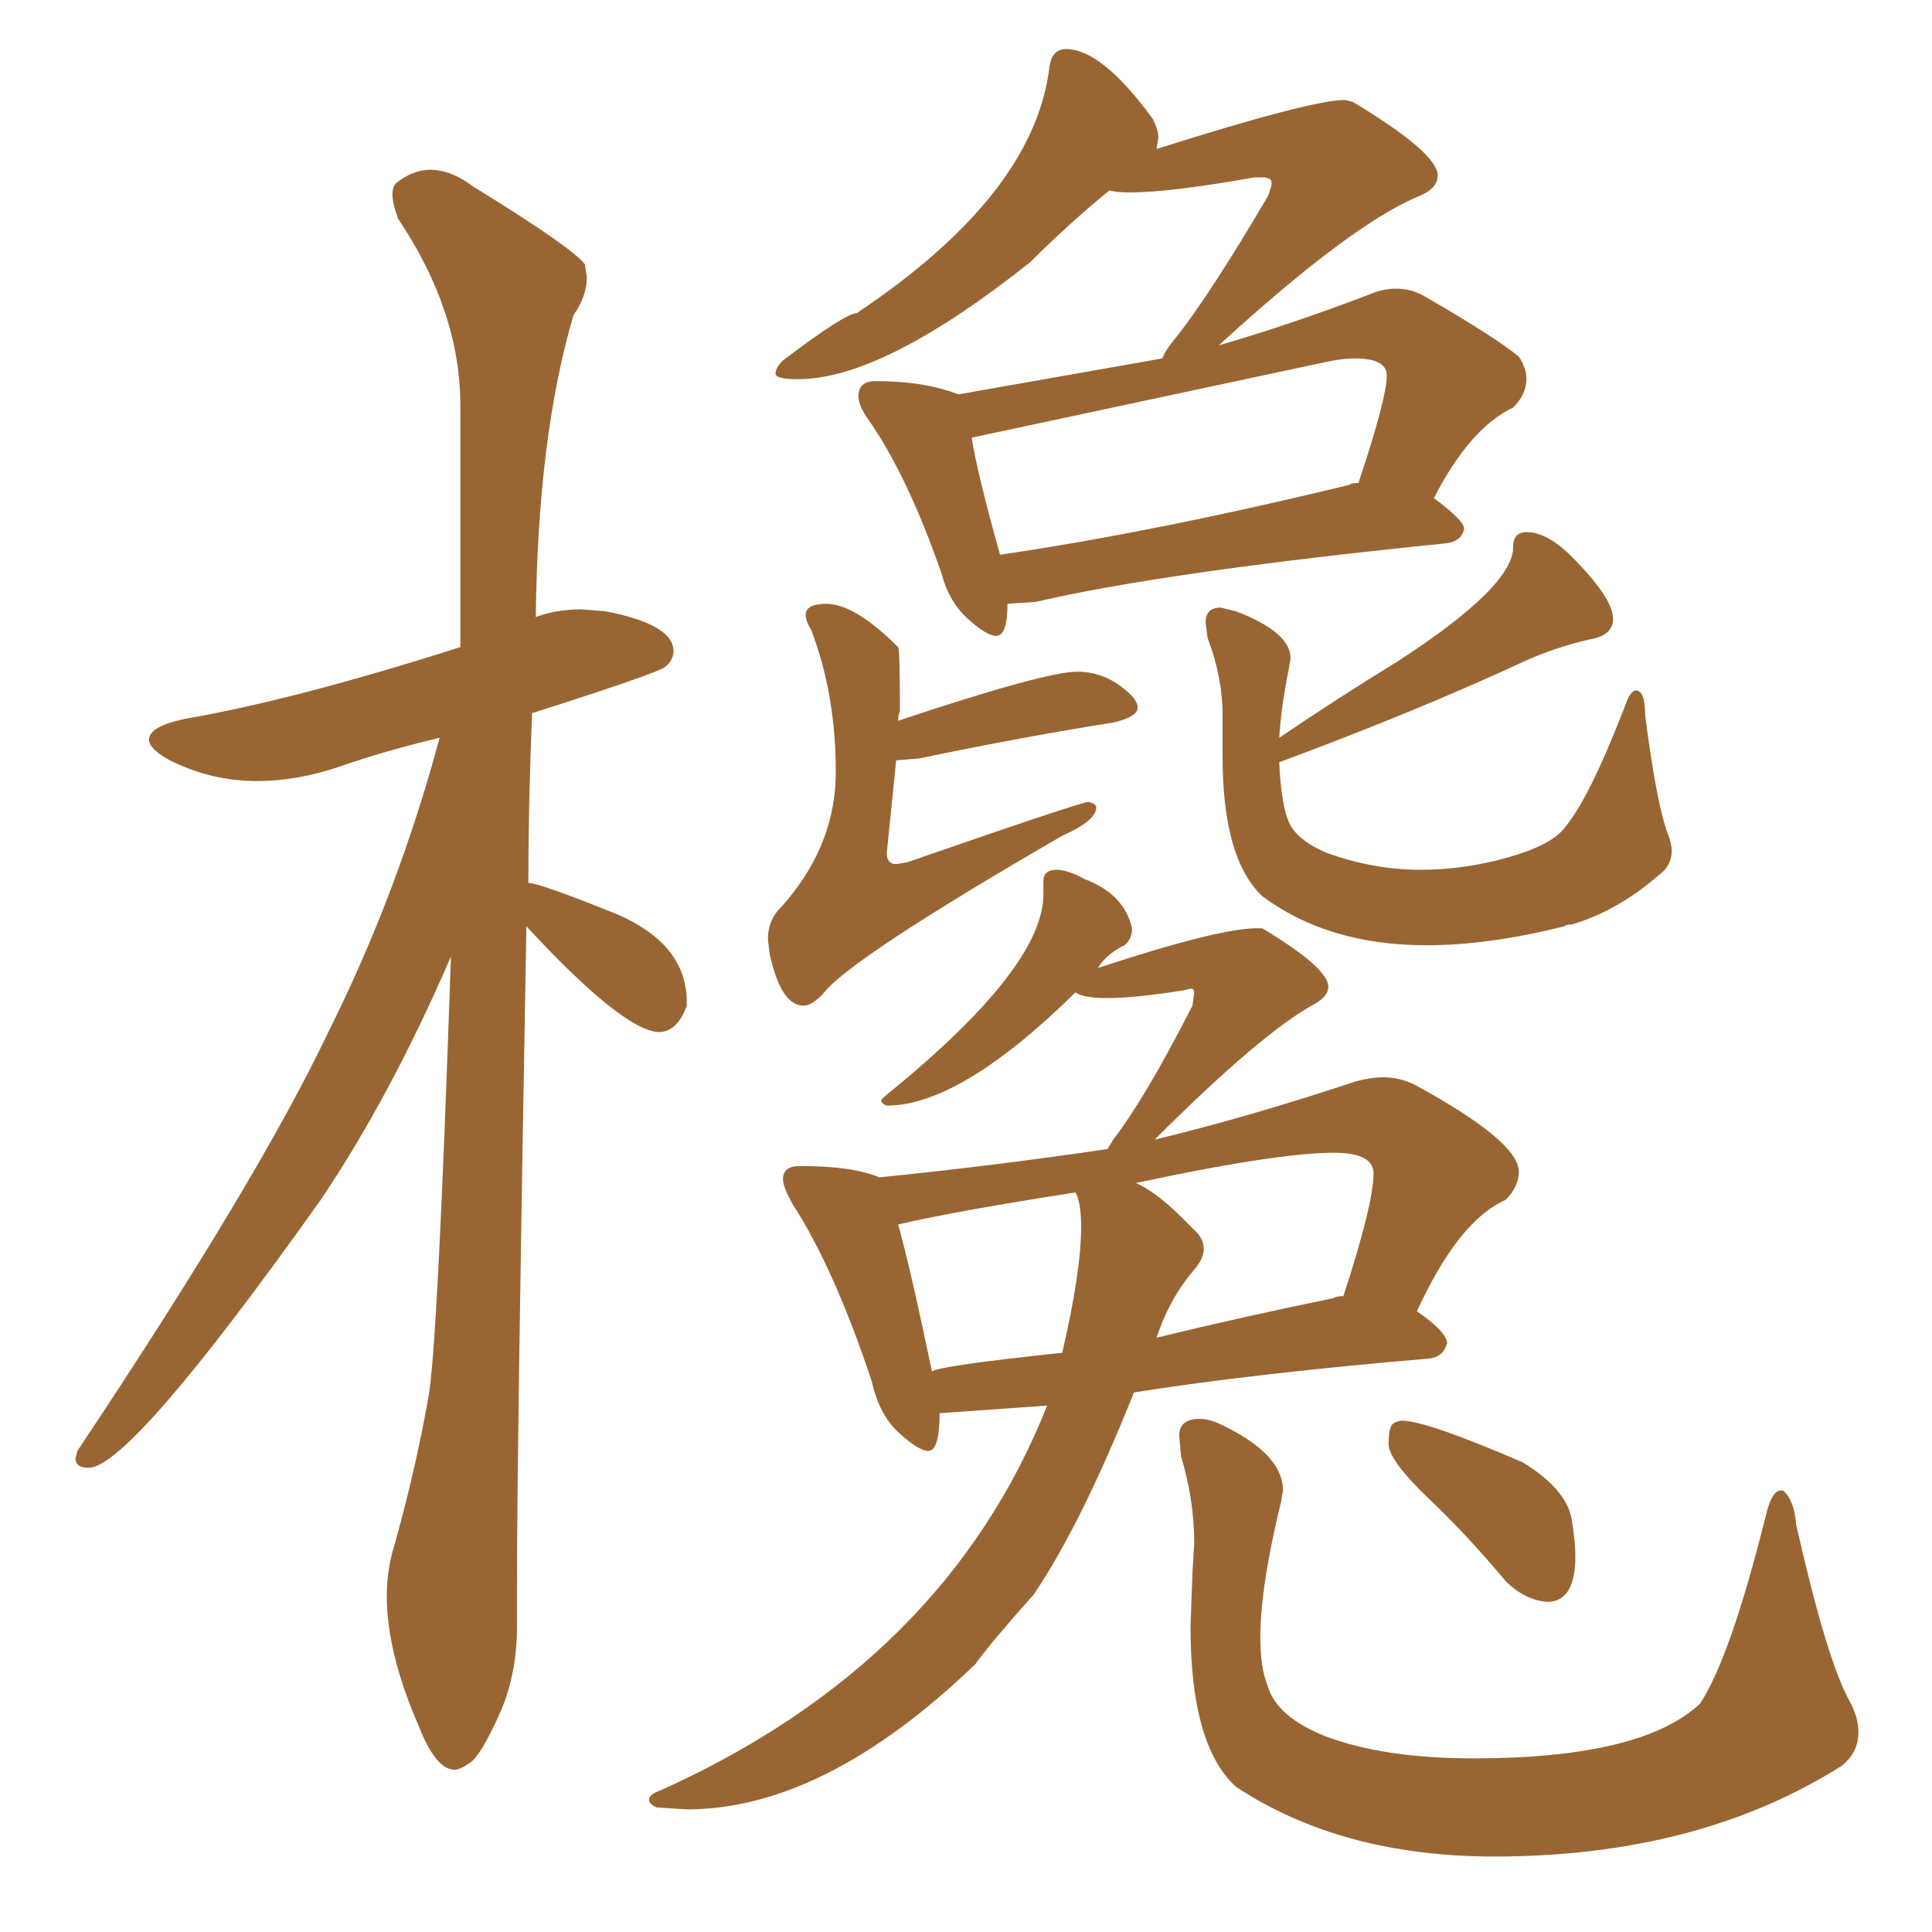 <svg xmlns="http://www.w3.org/2000/svg" xmlns:xlink="http://www.w3.org/1999/xlink" width="150" height="150"><path fill="#996633" padding="10" d="M35.30 137.40L35.30 137.40Q35.74 137.40 36.55 136.82Q37.35 136.23 38.75 133.15Q40.14 130.08 40.14 126.27L40.14 126.27L40.14 122.90Q40.14 112.50 40.87 71.92L40.87 71.92Q48.34 79.98 51.12 80.13L51.12 80.13Q52.59 80.13 53.32 78.08L53.32 78.08L53.32 77.78Q53.32 73.39 48.05 71.04L48.05 71.04Q41.89 68.55 41.02 68.55L41.02 68.55L41.02 68.70Q41.02 62.40 41.31 55.37L41.31 55.37Q50.98 52.29 51.64 51.78Q52.29 51.27 52.29 50.54L52.29 50.54Q52.29 48.49 47.02 47.46L47.02 47.46L45.12 47.31Q43.21 47.31 41.60 47.90L41.60 47.90Q41.75 33.84 44.53 24.46L44.53 24.46Q45.56 23.00 45.56 21.53L45.56 21.53L45.41 20.51Q44.38 19.19 36.77 14.50L36.77 14.50Q35.01 13.18 33.40 13.18L33.40 13.18Q32.08 13.18 30.76 14.21L30.76 14.21Q30.47 14.50 30.47 15.09L30.47 15.09Q30.47 15.82 30.91 16.99L30.91 16.99Q35.74 24.17 35.74 31.49L35.74 31.49L35.74 50.24Q22.85 54.35 14.36 55.81L14.36 55.81Q11.57 56.40 11.57 57.42L11.57 57.42Q11.57 58.15 13.18 59.03L13.18 59.03Q16.41 60.64 19.92 60.64L19.92 60.64Q23.14 60.64 26.51 59.47Q29.88 58.30 34.13 57.28L34.13 57.28Q30.91 69.29 25.49 80.13L25.49 80.13Q20.07 91.55 6.01 112.65L6.01 112.65L5.86 113.23Q5.86 113.96 6.88 113.96L6.88 113.96Q10.11 113.96 24.90 93.16L24.90 93.16Q30.32 85.11 35.01 74.27L35.01 74.27Q33.98 104.74 33.25 108.54L33.25 108.54Q32.23 114.26 30.62 119.97L30.62 119.97Q30.03 121.88 30.03 123.93L30.03 123.93Q30.03 128.32 32.52 134.03L32.52 134.03Q33.84 137.40 35.30 137.40ZM77.34 49.37L77.34 49.37Q78.22 49.37 78.22 46.88L78.22 46.88L80.42 46.73Q90.53 44.38 112.21 42.19L112.21 42.19Q113.53 42.04 113.67 41.02L113.67 41.02Q113.67 40.43 111.33 38.67L111.33 38.67Q114.11 33.25 117.48 31.64L117.48 31.64Q118.51 30.62 118.51 29.44L118.51 29.44Q118.51 28.56 117.92 27.69L117.92 27.69Q116.16 26.22 110.60 23.00L110.60 23.00Q109.57 22.41 108.40 22.41L108.40 22.41Q107.37 22.41 106.35 22.85L106.35 22.85Q100.20 25.20 94.63 26.81L94.63 26.81Q104.88 17.43 110.16 15.23L110.16 15.23Q111.62 14.65 111.62 13.62L111.62 13.62Q111.62 11.87 105.03 7.91L105.03 7.91L104.44 7.76Q101.81 7.76 89.79 11.57L89.79 11.57L89.94 10.69Q89.94 10.11 89.50 9.23L89.50 9.23Q85.55 3.81 82.76 3.81L82.76 3.81Q81.59 3.81 81.45 5.42L81.45 5.42Q80.13 15.23 66.50 24.32L66.50 24.32Q65.63 24.32 60.79 27.98L60.79 27.98Q60.21 28.56 60.21 29.00L60.21 29.00Q60.21 29.44 61.96 29.44L61.96 29.44Q68.55 29.44 79.98 20.36L79.98 20.36Q83.06 17.29 86.13 14.79L86.13 14.79Q86.72 14.94 87.74 14.94L87.74 14.94Q90.82 14.94 97.41 13.77L97.41 13.77L98.00 13.77Q98.73 13.77 98.73 14.21L98.73 14.21Q98.73 14.50 98.44 15.23L98.44 15.23Q94.04 22.71 91.41 26.07L91.41 26.07Q90.53 27.10 90.23 27.83L90.23 27.83L74.41 30.62Q71.78 29.59 67.97 29.59L67.97 29.59Q66.65 29.59 66.65 30.76L66.65 30.76Q66.65 31.49 67.38 32.52L67.38 32.52Q70.46 36.91 73.10 44.53L73.10 44.53Q73.68 46.73 75.15 48.05Q76.61 49.37 77.34 49.37ZM77.64 43.07L77.64 43.07Q75.88 36.77 75.44 33.98L75.44 33.98L102.83 28.13Q104.15 27.83 105.18 27.83L105.18 27.83Q107.67 27.83 107.67 29.15L107.67 29.15Q107.67 30.91 105.47 37.50L105.47 37.50Q104.88 37.50 104.74 37.65L104.74 37.65Q89.65 41.31 77.64 43.07ZM62.40 78.08L62.40 78.08Q62.99 78.08 63.87 77.20L63.87 77.20Q65.77 74.56 82.47 64.89L82.47 64.89Q85.11 63.72 85.11 62.70L85.11 62.70Q85.11 62.40 84.52 62.26L84.52 62.26Q83.94 62.26 70.46 66.94L70.46 66.94L69.58 67.09Q68.85 67.09 68.85 66.21L68.85 66.21L69.58 59.03L71.34 58.89Q79.83 57.13 86.43 56.10L86.43 56.10Q88.33 55.66 88.33 54.93L88.33 54.93Q88.33 54.64 88.04 54.20L88.04 54.20Q86.13 52.15 83.64 52.15L83.64 52.15Q81.15 52.15 69.73 55.96L69.73 55.96Q69.73 55.52 69.87 55.22L69.87 55.22Q69.87 50.39 69.73 50.24L69.73 50.24Q66.36 46.88 64.16 46.88L64.16 46.88Q62.55 46.88 62.55 47.75L62.55 47.75Q62.55 48.19 62.99 48.93L62.99 48.93Q64.89 53.91 64.89 59.91L64.89 59.91Q64.89 65.92 60.35 70.75L60.35 70.75Q59.62 71.63 59.62 72.95L59.62 72.95L59.77 74.12Q60.64 78.08 62.40 78.08ZM110.74 73.39L110.74 73.39Q115.58 73.39 121.44 71.92L121.44 71.92Q121.58 71.78 122.02 71.78L122.02 71.78Q125.54 70.75 128.76 67.97L128.76 67.97Q129.79 67.24 129.79 66.06L129.79 66.06Q129.79 65.48 129.49 64.75L129.49 64.75Q128.61 62.40 127.73 55.52L127.73 55.52Q127.73 53.61 127.00 53.61L127.00 53.61Q126.56 53.61 126.12 54.93L126.12 54.93Q123.34 62.11 121.44 64.31L121.44 64.31Q120.41 65.63 117.04 66.58Q113.67 67.53 110.30 67.53L110.30 67.53Q106.64 67.53 102.98 66.21L102.98 66.21Q100.63 65.19 100.05 63.79Q99.46 62.40 99.32 59.18L99.32 59.18Q110.01 55.22 118.51 51.27L118.51 51.27Q120.85 50.24 123.34 49.66L123.34 49.66Q125.24 49.37 125.24 48.05L125.24 48.05Q125.24 46.44 122.02 43.21L122.02 43.21Q120.12 41.31 118.51 41.31L118.51 41.31Q117.48 41.31 117.48 42.48L117.48 42.48Q117.48 45.56 108.40 51.42L108.40 51.42Q103.86 54.20 99.32 57.28L99.32 57.28Q99.46 54.93 100.05 52.00L100.05 52.00L100.20 51.12Q100.20 49.07 95.95 47.46L95.95 47.46L94.78 47.17Q93.60 47.17 93.60 48.34L93.60 48.34L93.75 49.51Q94.92 52.59 94.92 55.52L94.92 55.52L94.92 58.74Q94.92 66.65 98.00 69.58L98.00 69.58Q103.13 73.39 110.74 73.39ZM50.98 140.33L53.32 140.48Q64.01 140.48 75.73 129.20L75.73 129.20Q76.76 127.73 80.27 123.78L80.27 123.78Q83.94 118.36 88.04 108.11L88.04 108.11Q97.27 106.64 111.04 105.47L111.04 105.47Q112.06 105.32 112.35 104.30L112.35 104.30Q112.35 103.42 110.01 101.81L110.01 101.81Q113.23 94.78 116.89 93.16L116.89 93.16Q117.92 92.14 117.92 90.97L117.92 90.97Q117.92 88.62 109.86 84.23L109.86 84.23Q108.69 83.64 107.37 83.64L107.37 83.64Q106.49 83.64 105.32 83.94L105.32 83.94Q96.97 86.72 89.65 88.48L89.65 88.48Q98.00 80.13 102.10 77.93L102.10 77.93Q103.13 77.34 103.13 76.61L103.13 76.61Q103.13 75.15 98.00 72.07L98.00 72.07L97.56 72.07Q94.63 72.07 85.25 75.15L85.25 75.15Q85.84 74.12 87.30 73.39L87.30 73.39Q87.89 72.95 87.89 72.07L87.89 72.07Q87.30 69.43 84.23 68.26L84.23 68.26Q82.91 67.53 82.03 67.53L82.03 67.53Q81.01 67.53 81.01 68.41L81.01 68.41L81.01 69.43Q81.01 75.15 68.70 85.11L68.70 85.11L68.41 85.40Q68.41 85.69 68.85 85.84L68.85 85.84Q74.56 85.84 83.50 77.05L83.50 77.05Q84.08 77.49 85.99 77.49L85.99 77.49Q88.04 77.49 91.85 76.90L91.85 76.90L92.43 76.76Q92.72 76.76 92.72 77.05L92.72 77.05L92.58 78.08Q88.92 85.25 86.43 88.48L86.43 88.48L85.99 89.21Q77.05 90.53 68.26 91.41L68.26 91.41Q66.21 90.53 62.11 90.53L62.11 90.53Q60.79 90.53 60.79 91.55L60.79 91.55Q60.79 92.14 61.52 93.46L61.52 93.46Q64.75 98.44 67.68 107.23L67.68 107.23Q68.26 109.86 69.80 111.25Q71.34 112.65 72.07 112.65L72.07 112.65Q72.95 112.65 72.95 109.72L72.95 109.72L81.30 109.13Q73.39 129.05 51.27 139.01L51.27 139.01Q50.39 139.31 50.39 139.75L50.39 139.75Q50.39 140.04 50.98 140.33L50.98 140.33ZM89.79 103.86L89.79 103.86Q90.82 100.78 92.72 98.58L92.72 98.58Q93.46 97.71 93.46 96.97L93.46 96.97Q93.46 96.09 92.58 95.36L92.58 95.36Q89.94 92.58 88.18 91.85L88.18 91.85Q99.17 89.50 103.56 89.50L103.56 89.50Q106.64 89.50 106.64 91.11L106.64 91.11Q106.64 93.46 104.30 100.63L104.30 100.63Q103.71 100.63 103.56 100.78L103.56 100.78Q96.39 102.25 89.79 103.86ZM72.36 106.49L72.36 106.49Q70.61 98.14 69.73 95.07L69.73 95.07Q74.12 94.04 83.50 92.58L83.50 92.58L83.64 92.87Q83.94 93.75 83.94 95.21L83.94 95.21Q83.94 98.73 82.47 105.03L82.47 105.03Q72.80 106.05 72.36 106.49ZM116.02 144.14L116.02 144.14Q131.84 144.14 142.97 137.11L142.97 137.11Q144.29 136.08 144.29 134.47L144.29 134.47Q144.29 133.30 143.55 131.98L143.55 131.98Q141.80 128.76 139.45 118.36L139.45 118.36Q139.31 116.46 138.43 115.72L138.43 115.72L138.28 115.72Q137.55 115.72 137.11 117.63L137.11 117.63Q134.33 128.76 131.98 132.28L131.98 132.28Q127.44 136.52 114.40 136.52L114.40 136.52Q107.37 136.52 102.83 134.77L102.83 134.77Q99.17 133.30 98.44 130.96L98.44 130.96Q97.85 129.49 97.85 127.15L97.85 127.15Q97.85 123.19 99.46 116.60L99.46 116.60L99.61 115.72Q99.61 112.79 94.48 110.45L94.48 110.45Q93.75 110.16 93.16 110.16L93.16 110.16Q91.55 110.16 91.55 111.47L91.55 111.47L91.70 113.09Q92.72 116.46 92.72 119.82L92.72 119.82L92.58 122.17L92.43 126.27Q92.43 135.50 95.95 138.72L95.95 138.72Q104.15 144.14 116.02 144.14ZM120.12 124.37L120.12 124.37Q122.31 124.37 122.31 120.85L122.31 120.85Q122.31 119.68 122.02 117.92L122.02 117.92Q121.58 115.58 118.21 113.53L118.21 113.53Q110.74 110.30 108.84 110.30L108.84 110.30Q108.54 110.30 108.18 110.52Q107.81 110.74 107.81 112.21L107.81 112.21Q107.96 113.53 110.96 116.38Q113.96 119.24 116.89 122.75L116.89 122.75Q118.36 124.22 120.12 124.37Z"/></svg>